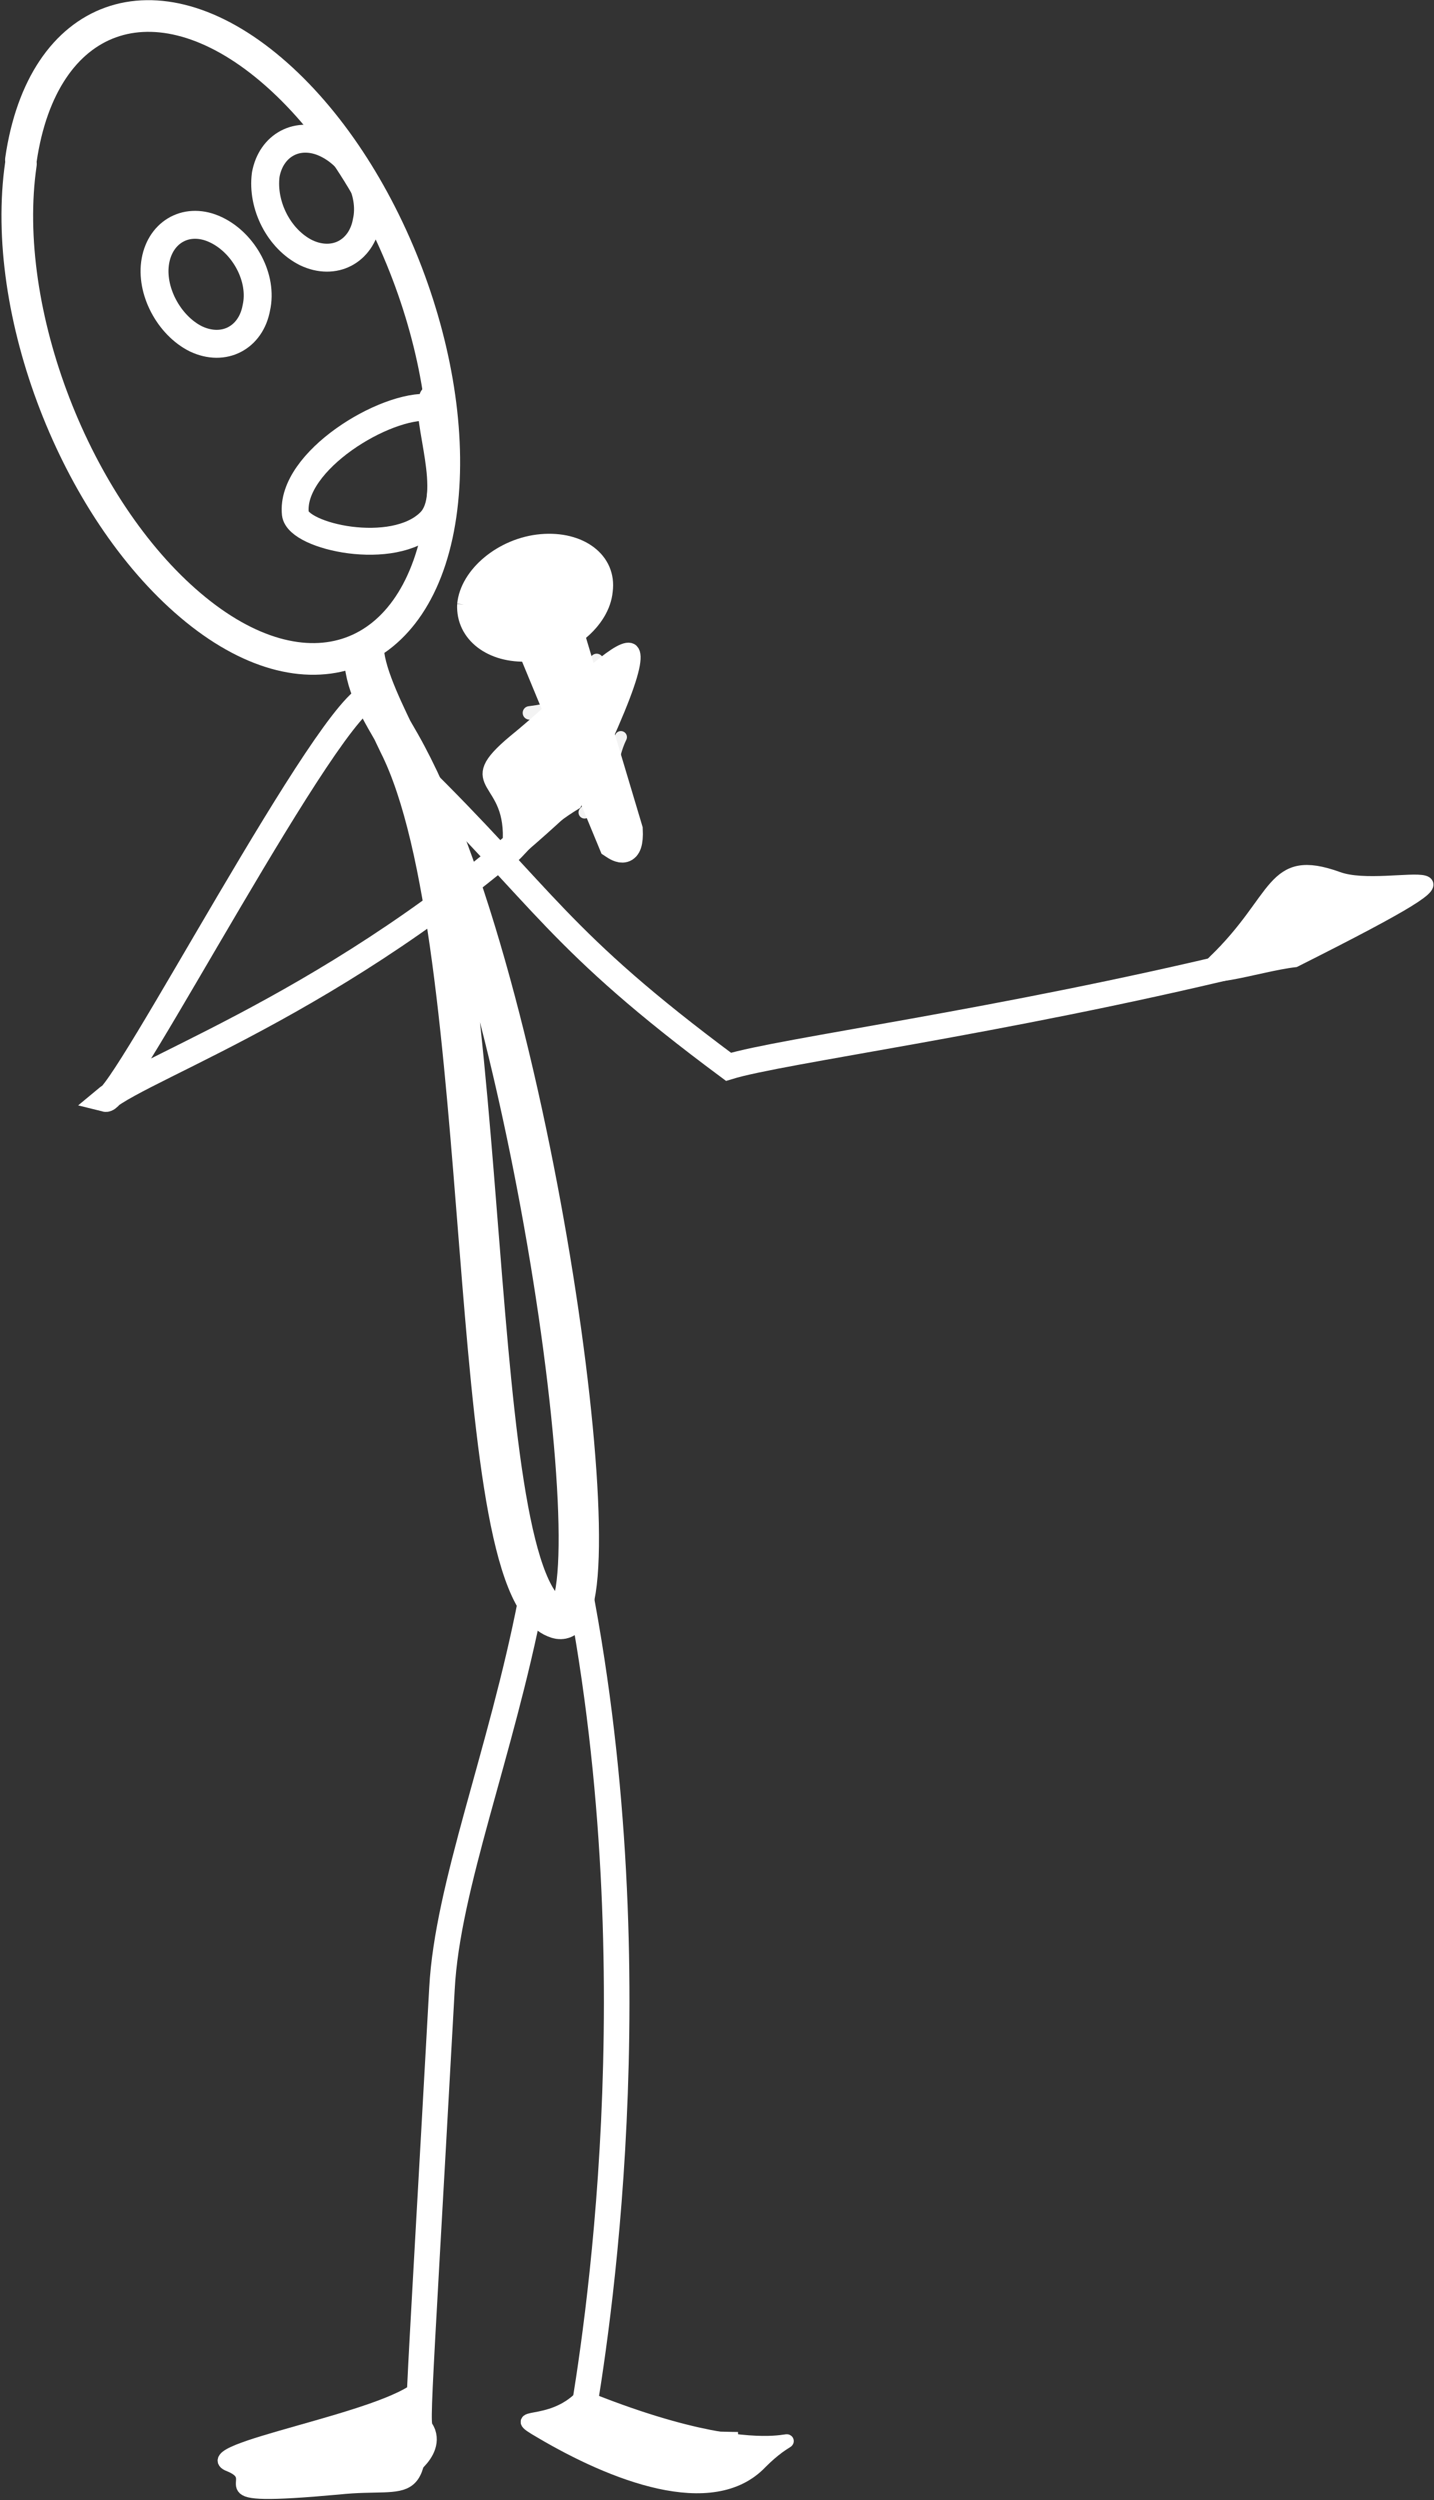 <?xml version="1.0" encoding="utf-8"?>
<!-- Generator: Adobe Illustrator 21.0.0, SVG Export Plug-In . SVG Version: 6.00 Build 0)  -->
<svg version="1.1" id="Layer_1" xmlns="http://www.w3.org/2000/svg" xmlns:xlink="http://www.w3.org/1999/xlink" x="0px" y="0px"
	 viewBox="0 0 106.6 185.8" style="enable-background:new 0 0 106.6 185.8;" xml:space="preserve">
<rect x="0" y="0" width="106.6" height="185.8" fill="#333333" stroke="none"/>
<style type="text/css">
	.st0{fill:none;stroke:#FFFFFF;stroke-width:1.9;}
	.st1{fill:#FFFFFF;stroke:#FFFFFF;}
	.st2{fill:none;stroke:#FFFFFF;stroke-width:3;}
	.st3{fill:none;stroke:#FFFFFF;stroke-width:2.353;stroke-linecap:round;}
	.st4{fill:none;stroke:#FFFFFF;stroke-width:2.075;stroke-linecap:round;}
	.st5{fill:none;stroke:#FFFFFF;stroke-width:2;stroke-linecap:round;stroke-linejoin:round;}
	.st6{fill:#FFFFFF;stroke:#FFFFFF;stroke-width:2;}
	.st7{fill:#FFFFFF;stroke:#FFFFFF;stroke-miterlimit:10;}
	.st8{fill:none;stroke:#FFFFFF;stroke-linecap:round;stroke-linejoin:round;stroke-opacity:0.941;}
	.st9{fill:none;stroke:#FFFFFF;stroke-width:0.9;stroke-linecap:round;stroke-linejoin:round;stroke-opacity:0.941;}
</style>
<g transform="translate(-385.545,154.378)">
	<path class="st0" d="M427.7-95.1c-15.4,14.6-31.3,19.9-34.3,22.4c1.2,0.3,16.8-29.7,19.8-30"/>
	<path class="st0" d="M425-35.4c-2.2,11.3-6.2,21.2-6.6,28.8c-2,36.1-1.9,31.8-1.4,33.1c0.5,1.5-2.1,2.9-2.1,2.9"/>
	<path class="st0" d="M428.6-36.4c5.6,29.1,1.2,56.1,0.2,62c-0.3,1.6,11.6,1.7,11.6,1.7"/>
	<path class="st1" d="M416.8,22.9c-2.4,2.5-17.1,4.8-14.2,5.9c3,1.2-2.9,2.7,8.1,1.7C416.3,29.9,417,32,416.8,22.9z"/>
	<path class="st1" d="M428.8,23.7c-2.4,2.5-5.7,1.1-3.1,2.6c5.4,3.2,12.8,6.1,16.4,2.3C446.1,24.6,445,30.3,428.8,23.7z"/>
	<path class="st1" d="M428.3-94.7c-4.3,2.6-5.1,5.6-4.9,3.1c0.4-5.2-3.8-4.2,0.4-7.7C430.1-104.4,437.6-113.7,428.3-94.7L428.3-94.7
		z"/>
	<path class="st1" d="M481.8-83c-2.7,0.3-8.2,2.2-6,0.1c4.9-4.7,4.2-8,9.2-6.2C488.8-87.7,499.3-91.8,481.8-83L481.8-83z"/>
	<path class="st0" d="M478-82.8c-18.2,4.4-34.4,6.5-38.3,7.7c-12.8-9.5-13.6-12.5-23.4-22.1"/>
	<path class="st2" d="M412.6-106c0,2.5,1.1,4.1,2.7,6.9c10,17.6,16.4,66.5,11.7,65c-7.2-2.2-4.4-50.3-11.8-65
		C414.3-101,412.7-104.1,412.6-106z"/>
	<path class="st3" d="M387.1-142.5c1.6-11,10-14,18.6-6.7c8.6,7.3,14.2,22.1,12.6,33.1c-1.6,11-10,14-18.6,6.7
		c-8.5-7.2-14.2-21.8-12.6-32.8"/>
	<path class="st4" d="M397.1-135c0.4-2.2,2.4-3.3,4.5-2.3c2.1,1,3.5,3.6,3,5.8c-0.4,2.2-2.4,3.3-4.5,2.3
		C398.1-130.2,396.7-132.8,397.1-135"/>
	<path class="st4" d="M405.3-141.4c0.4-2.2,2.4-3.3,4.5-2.3c2.1,1,3.5,3.6,3,5.8c-0.4,2.2-2.4,3.3-4.5,2.3
		C406.3-136.6,405-139.1,405.3-141.4"/>
	<path class="st5" d="M417.7-124.8c-0.6,1.5,1.8,7.2-0.2,9.2c-2.7,2.7-9.8,1.1-10-0.6c-0.4-3.9,6.7-8.2,10-7.9L417.7-124.8z"/>
	<g transform="matrix(.999,.049,-.049,.999,-103.202,-3.339)">
		<path class="st6" d="M522.4-128.7l6.8,14.4c0.5,0.3,1.4,0.8,1.2-1.2l-5.3-15L522.4-128.7L522.4-128.7z"/>
		<path class="st7" d="M517.3-131.6c0.1-2.3,2.6-4.6,5.5-5c2.9-0.4,5.2,1.1,5,3.5c-0.1,2.3-2.6,4.6-5.5,5
			C519.5-127.8,517.3-129.3,517.3-131.6"/>
	</g>
	<path class="st8" d="M424.9-101.4c3.3-0.4,5.3-1.7,5-3.9"/>
	<path class="st9" d="M429-94c2.2-2.3,1.9-4,2.7-5.6"/>
</g>
</svg>
